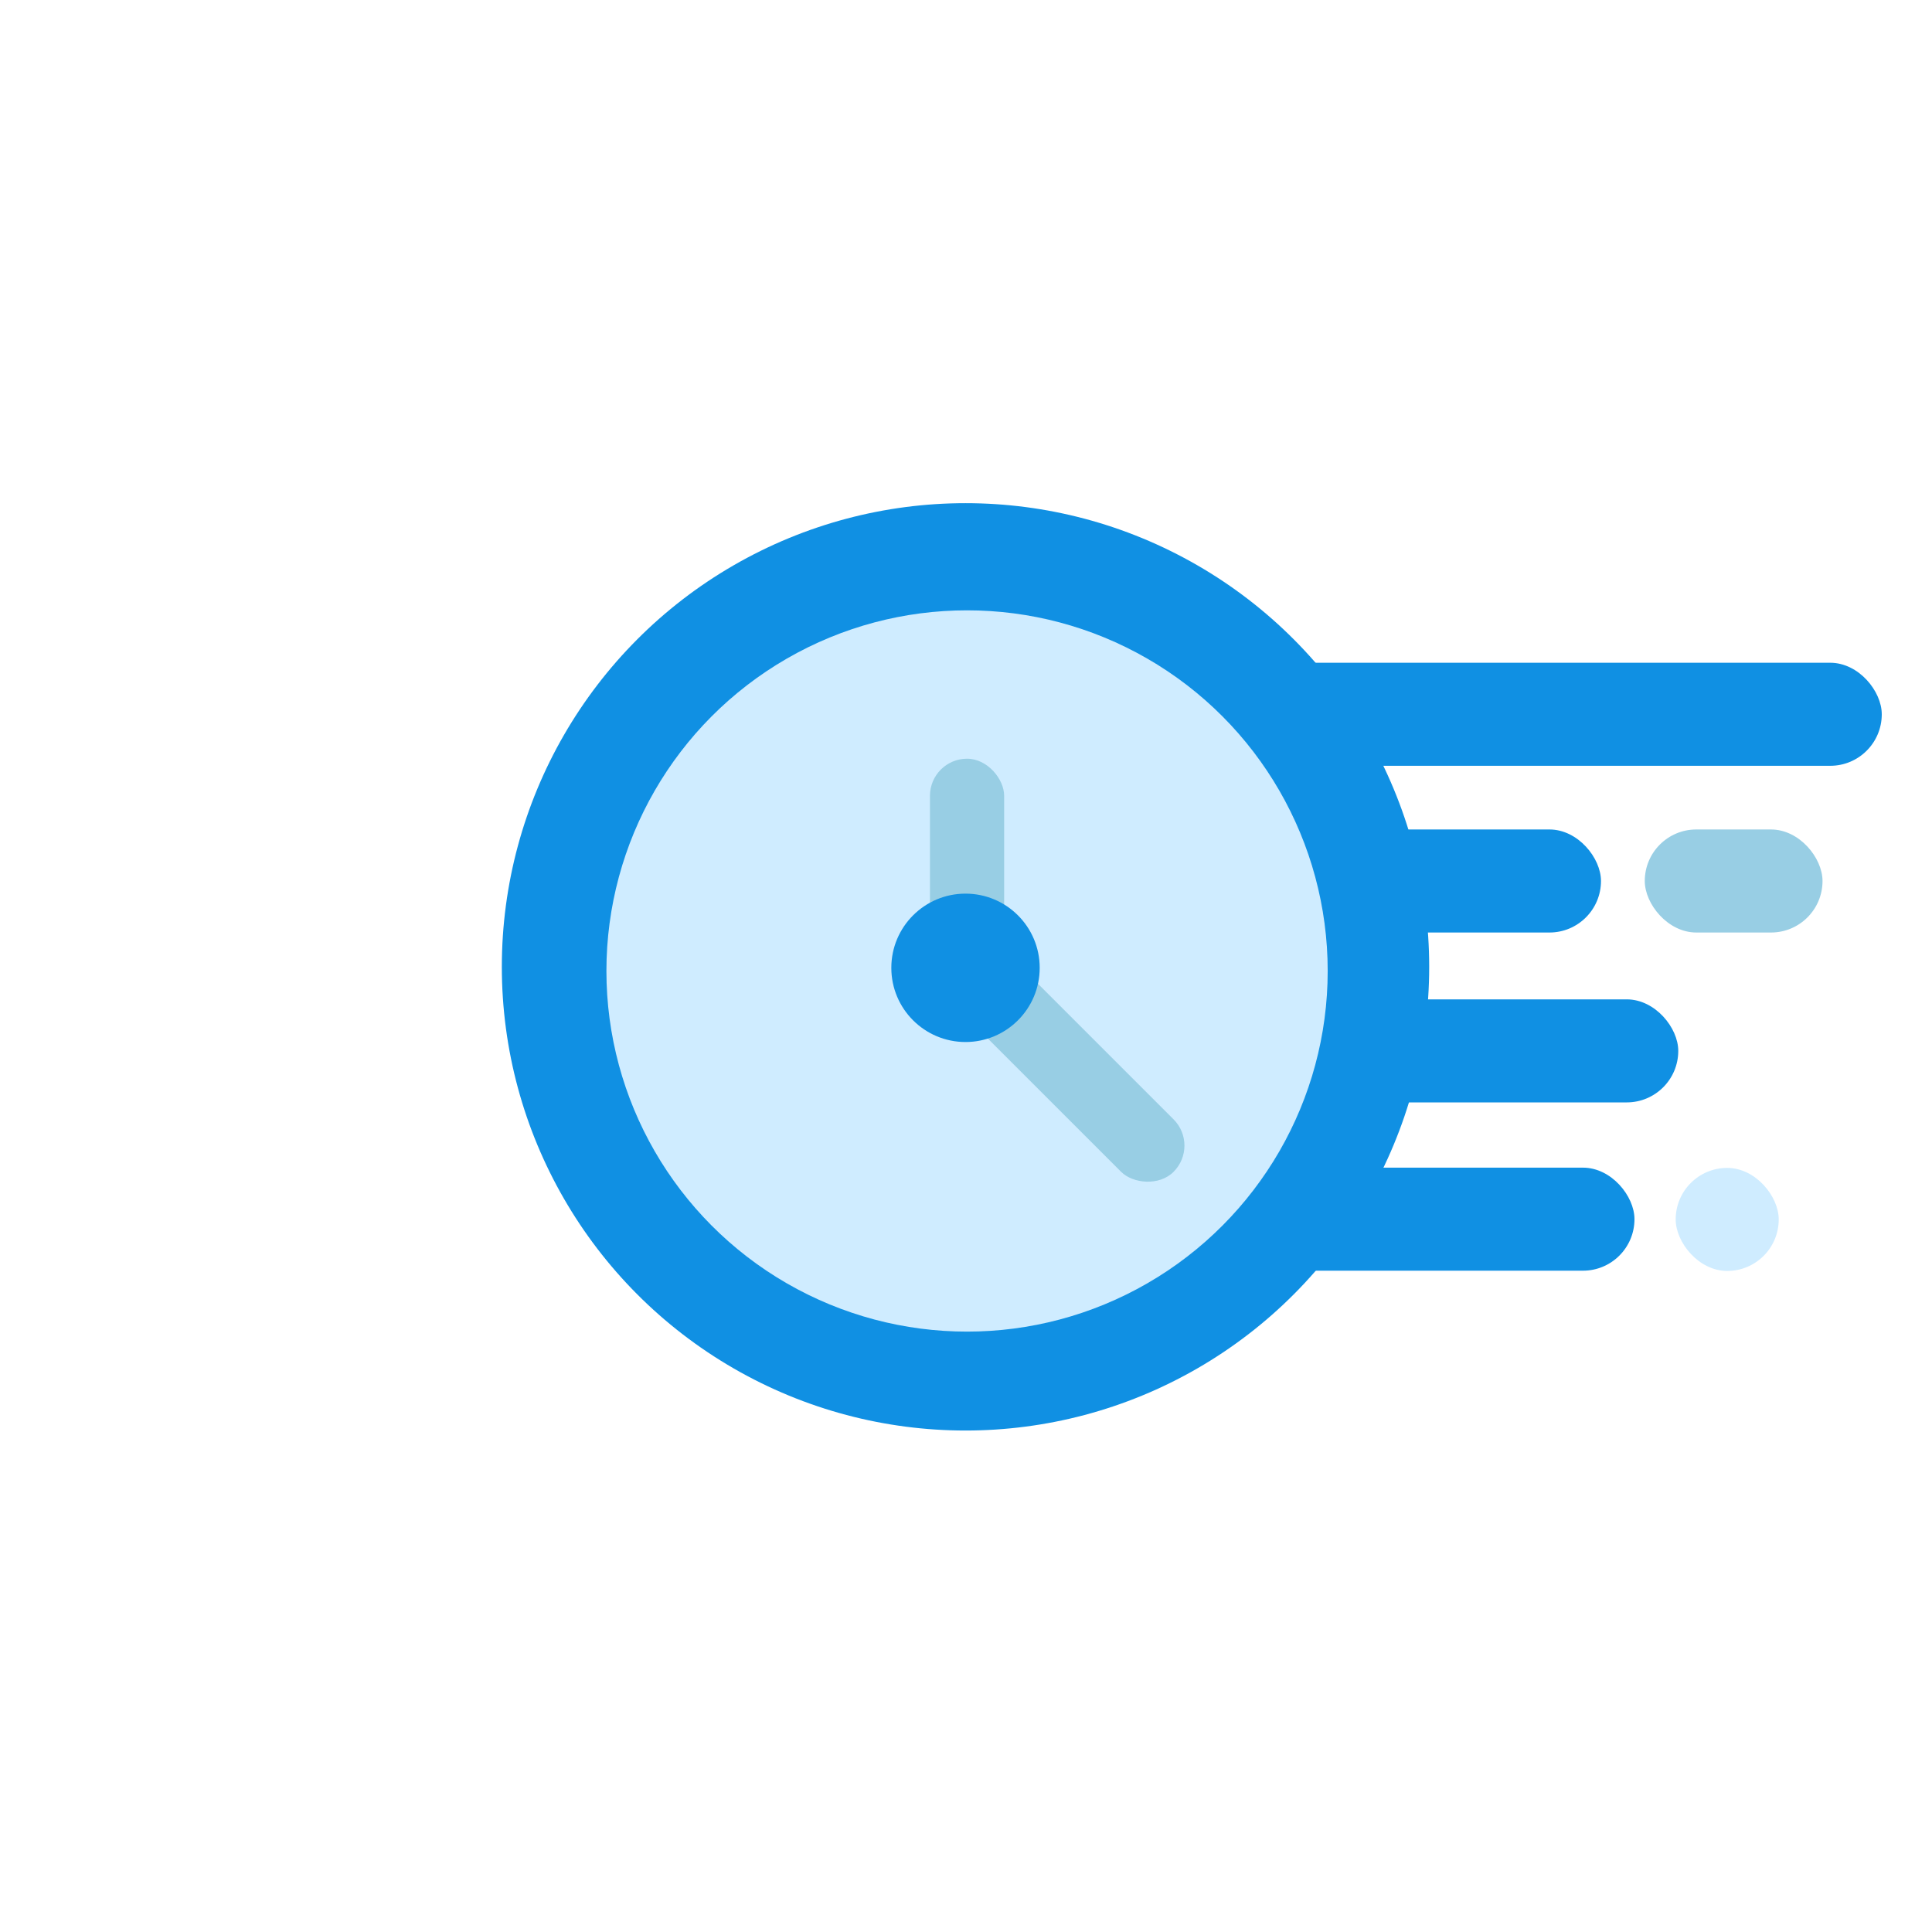 <?xml version="1.0" encoding="UTF-8"?> <svg xmlns="http://www.w3.org/2000/svg" id="Layer_1" viewBox="0 0 750 750"><defs><style>.cls-1{fill:#98cee4;}.cls-2{fill:#cfecff;}.cls-3{fill:#1090e3;}</style></defs><rect class="cls-3" x="403.5" y="387.95" width="248" height="40" rx="20" ry="20"></rect><rect class="cls-3" x="386.5" y="453.28" width="248" height="40" rx="20" ry="20"></rect><rect class="cls-3" x="373.5" y="322" width="248" height="40" rx="20" ry="20"></rect><rect class="cls-3" x="446.5" y="257.28" width="284" height="40" rx="20" ry="20"></rect><rect class="cls-1" x="638.5" y="322" width="69" height="40" rx="20" ry="20"></rect><rect class="cls-2" x="650.5" y="453.38" width="40" height="40" rx="20" ry="20"></rect><circle class="cls-3" cx="374.81" cy="375.33" r="180"></circle><circle class="cls-2" cx="375.41" cy="376.93" r="140"></circle><rect class="cls-1" x="361.01" y="294.53" width="28.8" height="93.6" rx="14.4" ry="14.4"></rect><rect class="cls-1" x="396.21" y="346.33" width="28.8" height="127.2" rx="14.4" ry="14.4" transform="translate(-169.6 410.41) rotate(-45)"></rect><circle class="cls-3" cx="374.81" cy="375.71" r="28.8"></circle></svg> 